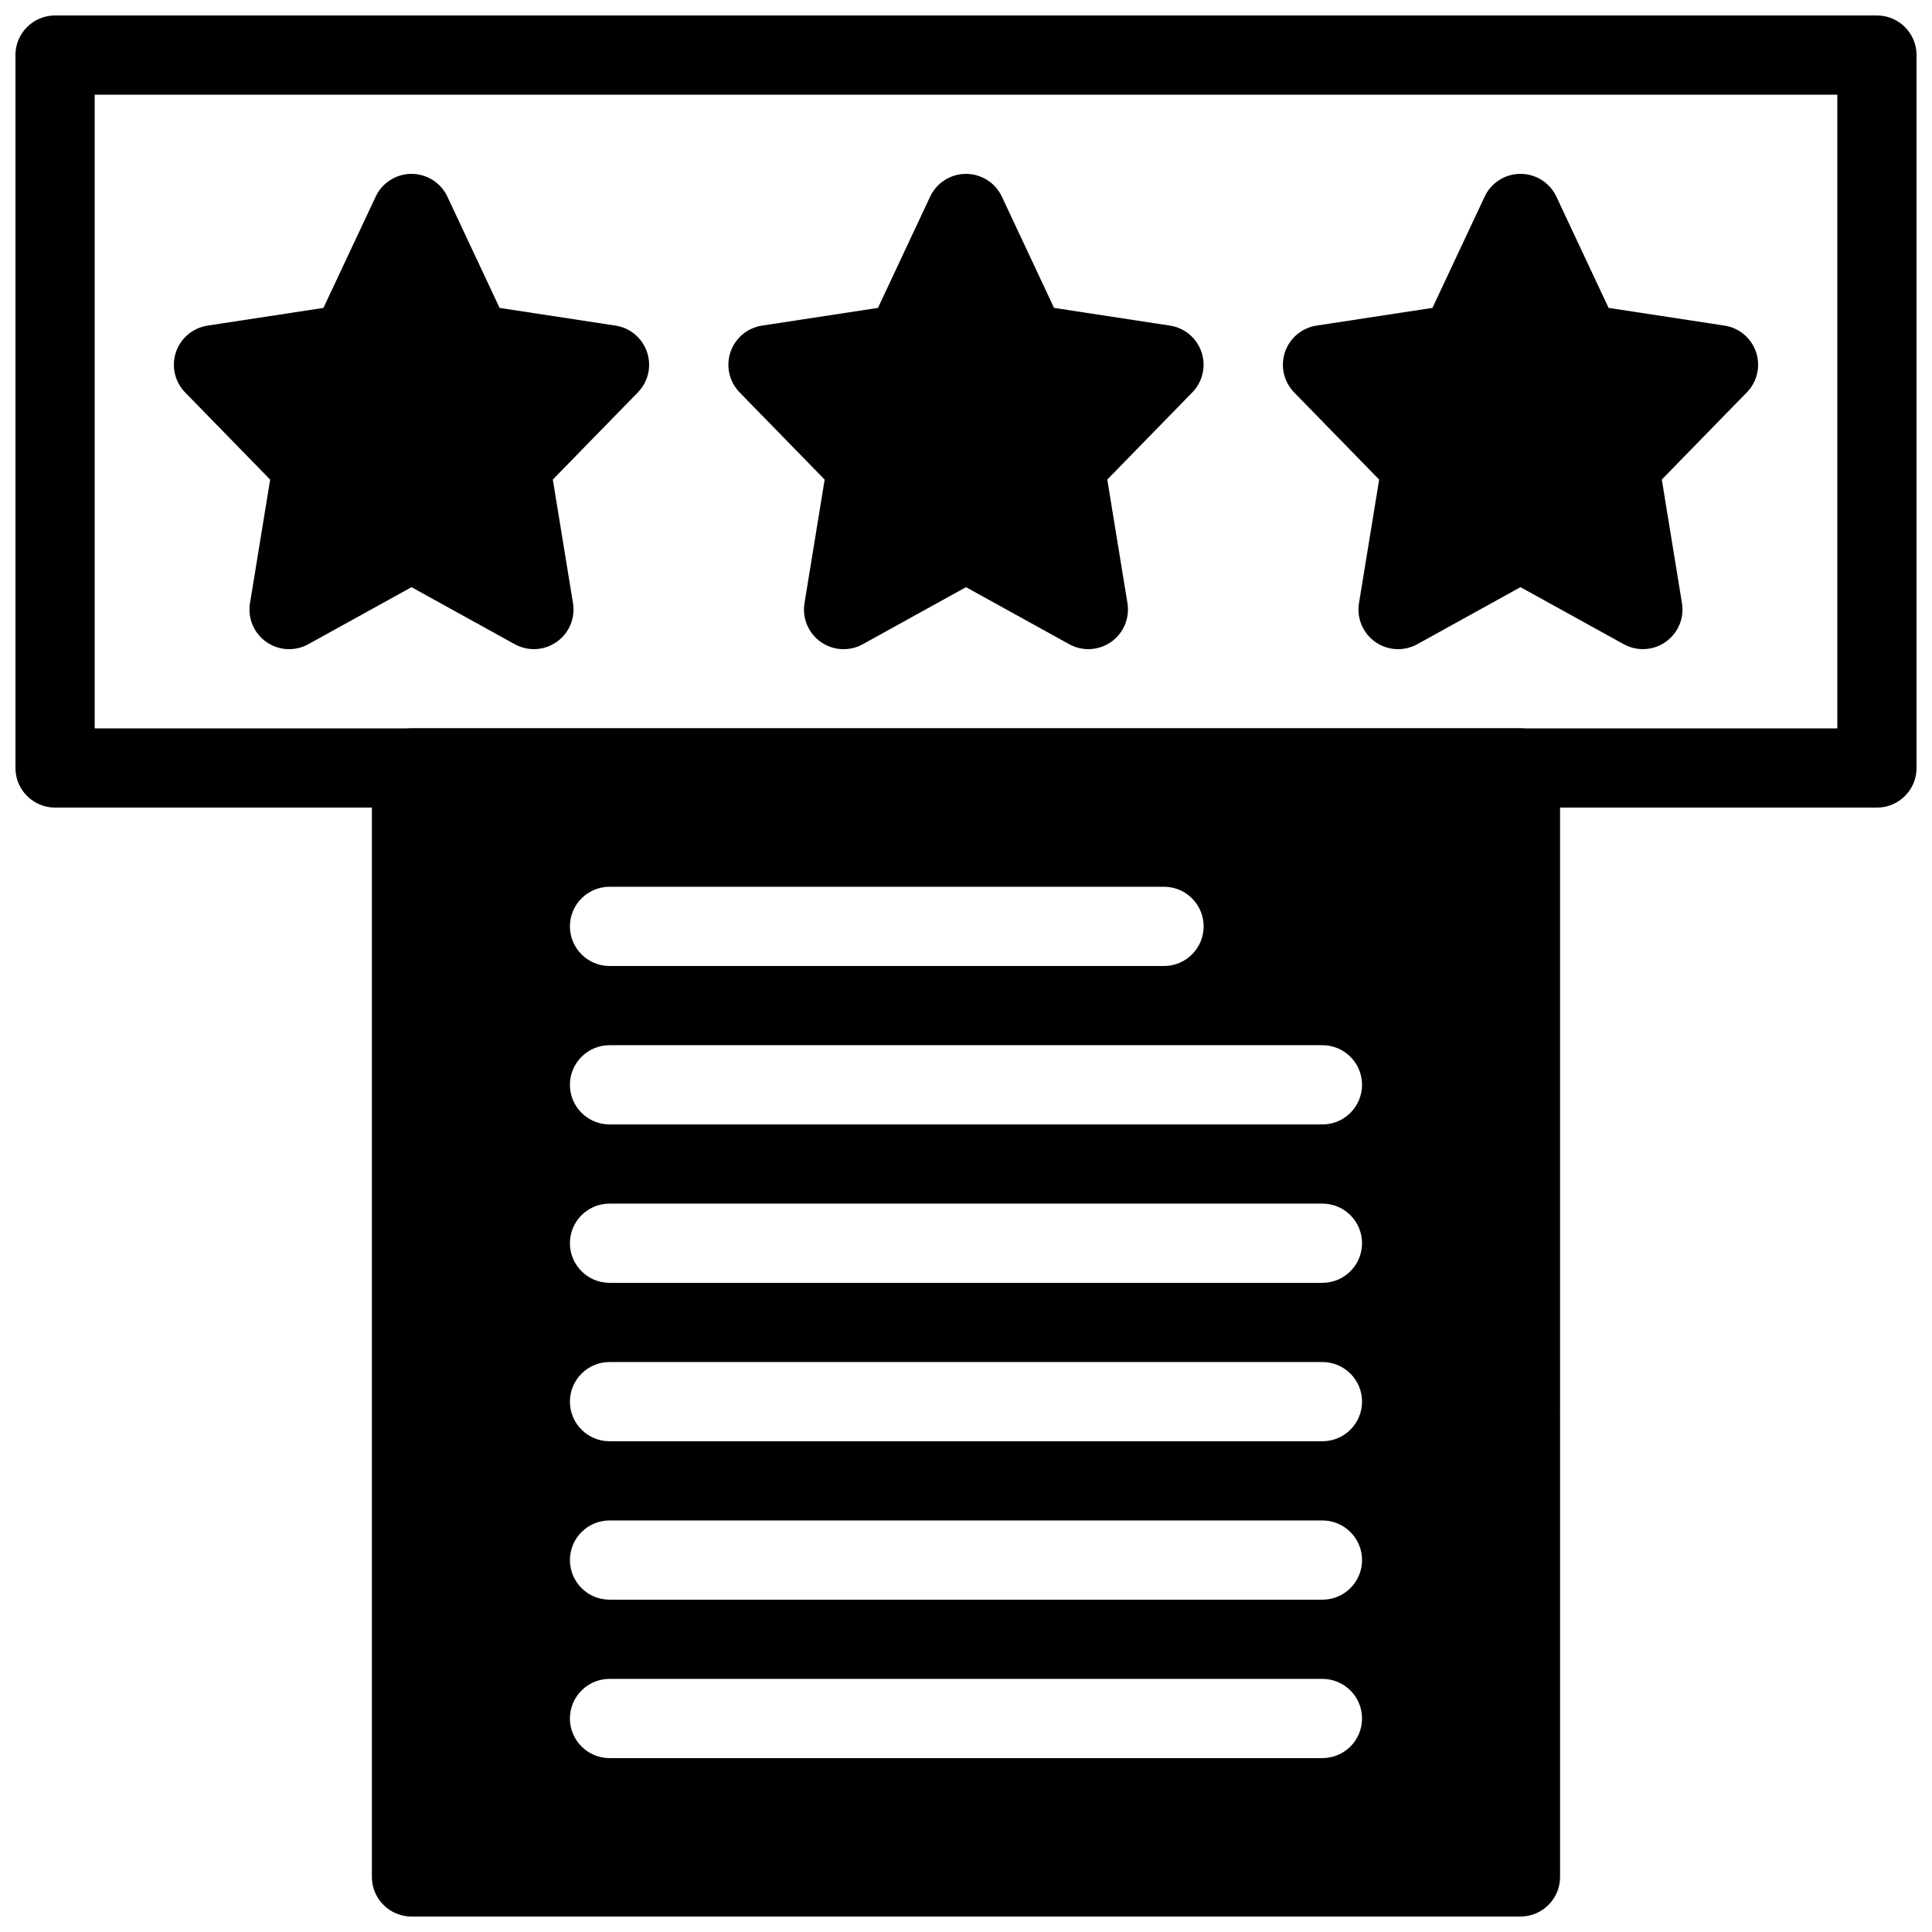 <?xml version="1.0" encoding="UTF-8"?>
<!-- Uploaded to: SVG Repo, www.svgrepo.com, Generator: SVG Repo Mixer Tools -->
<svg width="800px" height="800px" version="1.1" viewBox="144 144 512 512" xmlns="http://www.w3.org/2000/svg">
 <defs>
  <clipPath id="b">
   <path d="m148.09 148.09h503.81v210.91h-503.81z"/>
  </clipPath>
  <clipPath id="a">
   <path d="m242 337h316v314.9h-316z"/>
  </clipPath>
 </defs>
 <path d="m454.06 230.29-30.723-4.691-13.832-29.484c-1.73-3.684-5.438-6.035-9.508-6.035-4.074 0-7.777 2.352-9.5 6.035l-13.832 29.484-30.723 4.691c-3.894 0.598-7.117 3.316-8.367 7.043-1.25 3.727-0.305 7.852 2.434 10.664l22.535 23.102-5.344 32.746c-0.652 3.969 1.027 7.957 4.312 10.277 3.285 2.32 7.598 2.551 11.125 0.609l27.359-15.125 27.352 15.113c1.594 0.871 3.336 1.312 5.078 1.312 2.121 0 4.242-0.652 6.047-1.922 3.285-2.32 4.965-6.309 4.312-10.277l-5.344-32.746 22.535-23.102c2.75-2.812 3.695-6.926 2.434-10.664-1.254-3.738-4.469-6.434-8.352-7.031z"/>
 <path d="m307.12 230.29-30.723-4.691-13.832-29.484c-1.73-3.684-5.438-6.035-9.508-6.035-4.074 0-7.777 2.352-9.5 6.035l-13.844 29.484-30.723 4.691c-3.883 0.598-7.117 3.316-8.363 7.043-1.25 3.727-0.316 7.852 2.434 10.664l22.535 23.102-5.344 32.746c-0.652 3.969 1.027 7.957 4.312 10.277 3.297 2.32 7.598 2.551 11.125 0.609l27.367-15.125 27.352 15.113c1.598 0.871 3.34 1.312 5.082 1.312 2.121 0 4.242-0.652 6.047-1.922 3.285-2.32 4.965-6.309 4.312-10.277l-5.344-32.746 22.535-23.102c2.75-2.812 3.695-6.926 2.434-10.664-1.258-3.738-4.469-6.434-8.355-7.031z"/>
 <path d="m609.38 237.33c-1.25-3.727-4.481-6.453-8.367-7.043l-30.723-4.691-13.832-29.484c-1.734-3.684-5.438-6.035-9.512-6.035-4.074 0-7.777 2.352-9.5 6.035l-13.832 29.484-30.723 4.691c-3.894 0.598-7.117 3.316-8.367 7.043-1.25 3.727-0.305 7.852 2.434 10.664l22.535 23.102-5.344 32.746c-0.652 3.969 1.027 7.957 4.312 10.277 3.297 2.32 7.598 2.551 11.125 0.609l27.359-15.125 27.352 15.113c1.598 0.871 3.34 1.312 5.082 1.312 2.121 0 4.242-0.652 6.047-1.922 3.285-2.32 4.965-6.309 4.312-10.277l-5.344-32.746 22.535-23.102c2.762-2.801 3.695-6.918 2.449-10.652z"/>
 <g clip-path="url(#b)">
  <path d="m641.41 358.02h-482.82c-5.793 0-10.496-4.703-10.496-10.496v-188.93c0-5.793 4.703-10.496 10.496-10.496h482.82c5.793 0 10.496 4.703 10.496 10.496v188.93c0 5.793-4.703 10.496-10.496 10.496zm-472.32-20.992h461.82v-167.94h-461.82z"/>
 </g>
 <g clip-path="url(#a)">
  <path d="m546.94 337.02h-293.89c-5.793 0-10.496 4.703-10.496 10.496v293.89c0 5.793 4.703 10.496 10.496 10.496h293.89c5.793 0 10.496-4.703 10.496-10.496l-0.004-293.89c0-5.797-4.699-10.496-10.496-10.496zm-241.41 41.984h146.95c5.793 0 10.496 4.703 10.496 10.496 0 5.793-4.703 10.496-10.496 10.496h-146.95c-5.793 0-10.496-4.703-10.496-10.496 0-5.797 4.703-10.496 10.496-10.496zm188.93 230.91h-188.93c-5.793 0-10.496-4.703-10.496-10.496s4.703-10.496 10.496-10.496h188.93c5.793 0 10.496 4.703 10.496 10.496-0.004 5.797-4.703 10.496-10.5 10.496zm0-41.984h-188.93c-5.793 0-10.496-4.703-10.496-10.496s4.703-10.496 10.496-10.496h188.93c5.793 0 10.496 4.703 10.496 10.496-0.004 5.797-4.703 10.496-10.5 10.496zm0-41.984h-188.93c-5.793 0-10.496-4.703-10.496-10.496s4.703-10.496 10.496-10.496h188.93c5.793 0 10.496 4.703 10.496 10.496-0.004 5.797-4.703 10.496-10.5 10.496zm0-41.984h-188.93c-5.793 0-10.496-4.703-10.496-10.496s4.703-10.496 10.496-10.496h188.93c5.793 0 10.496 4.703 10.496 10.496-0.004 5.797-4.703 10.496-10.5 10.496zm0-41.98h-188.93c-5.793 0-10.496-4.703-10.496-10.496s4.703-10.496 10.496-10.496h188.93c5.793 0 10.496 4.703 10.496 10.496-0.004 5.793-4.703 10.496-10.5 10.496z"/>
 </g>
</svg>